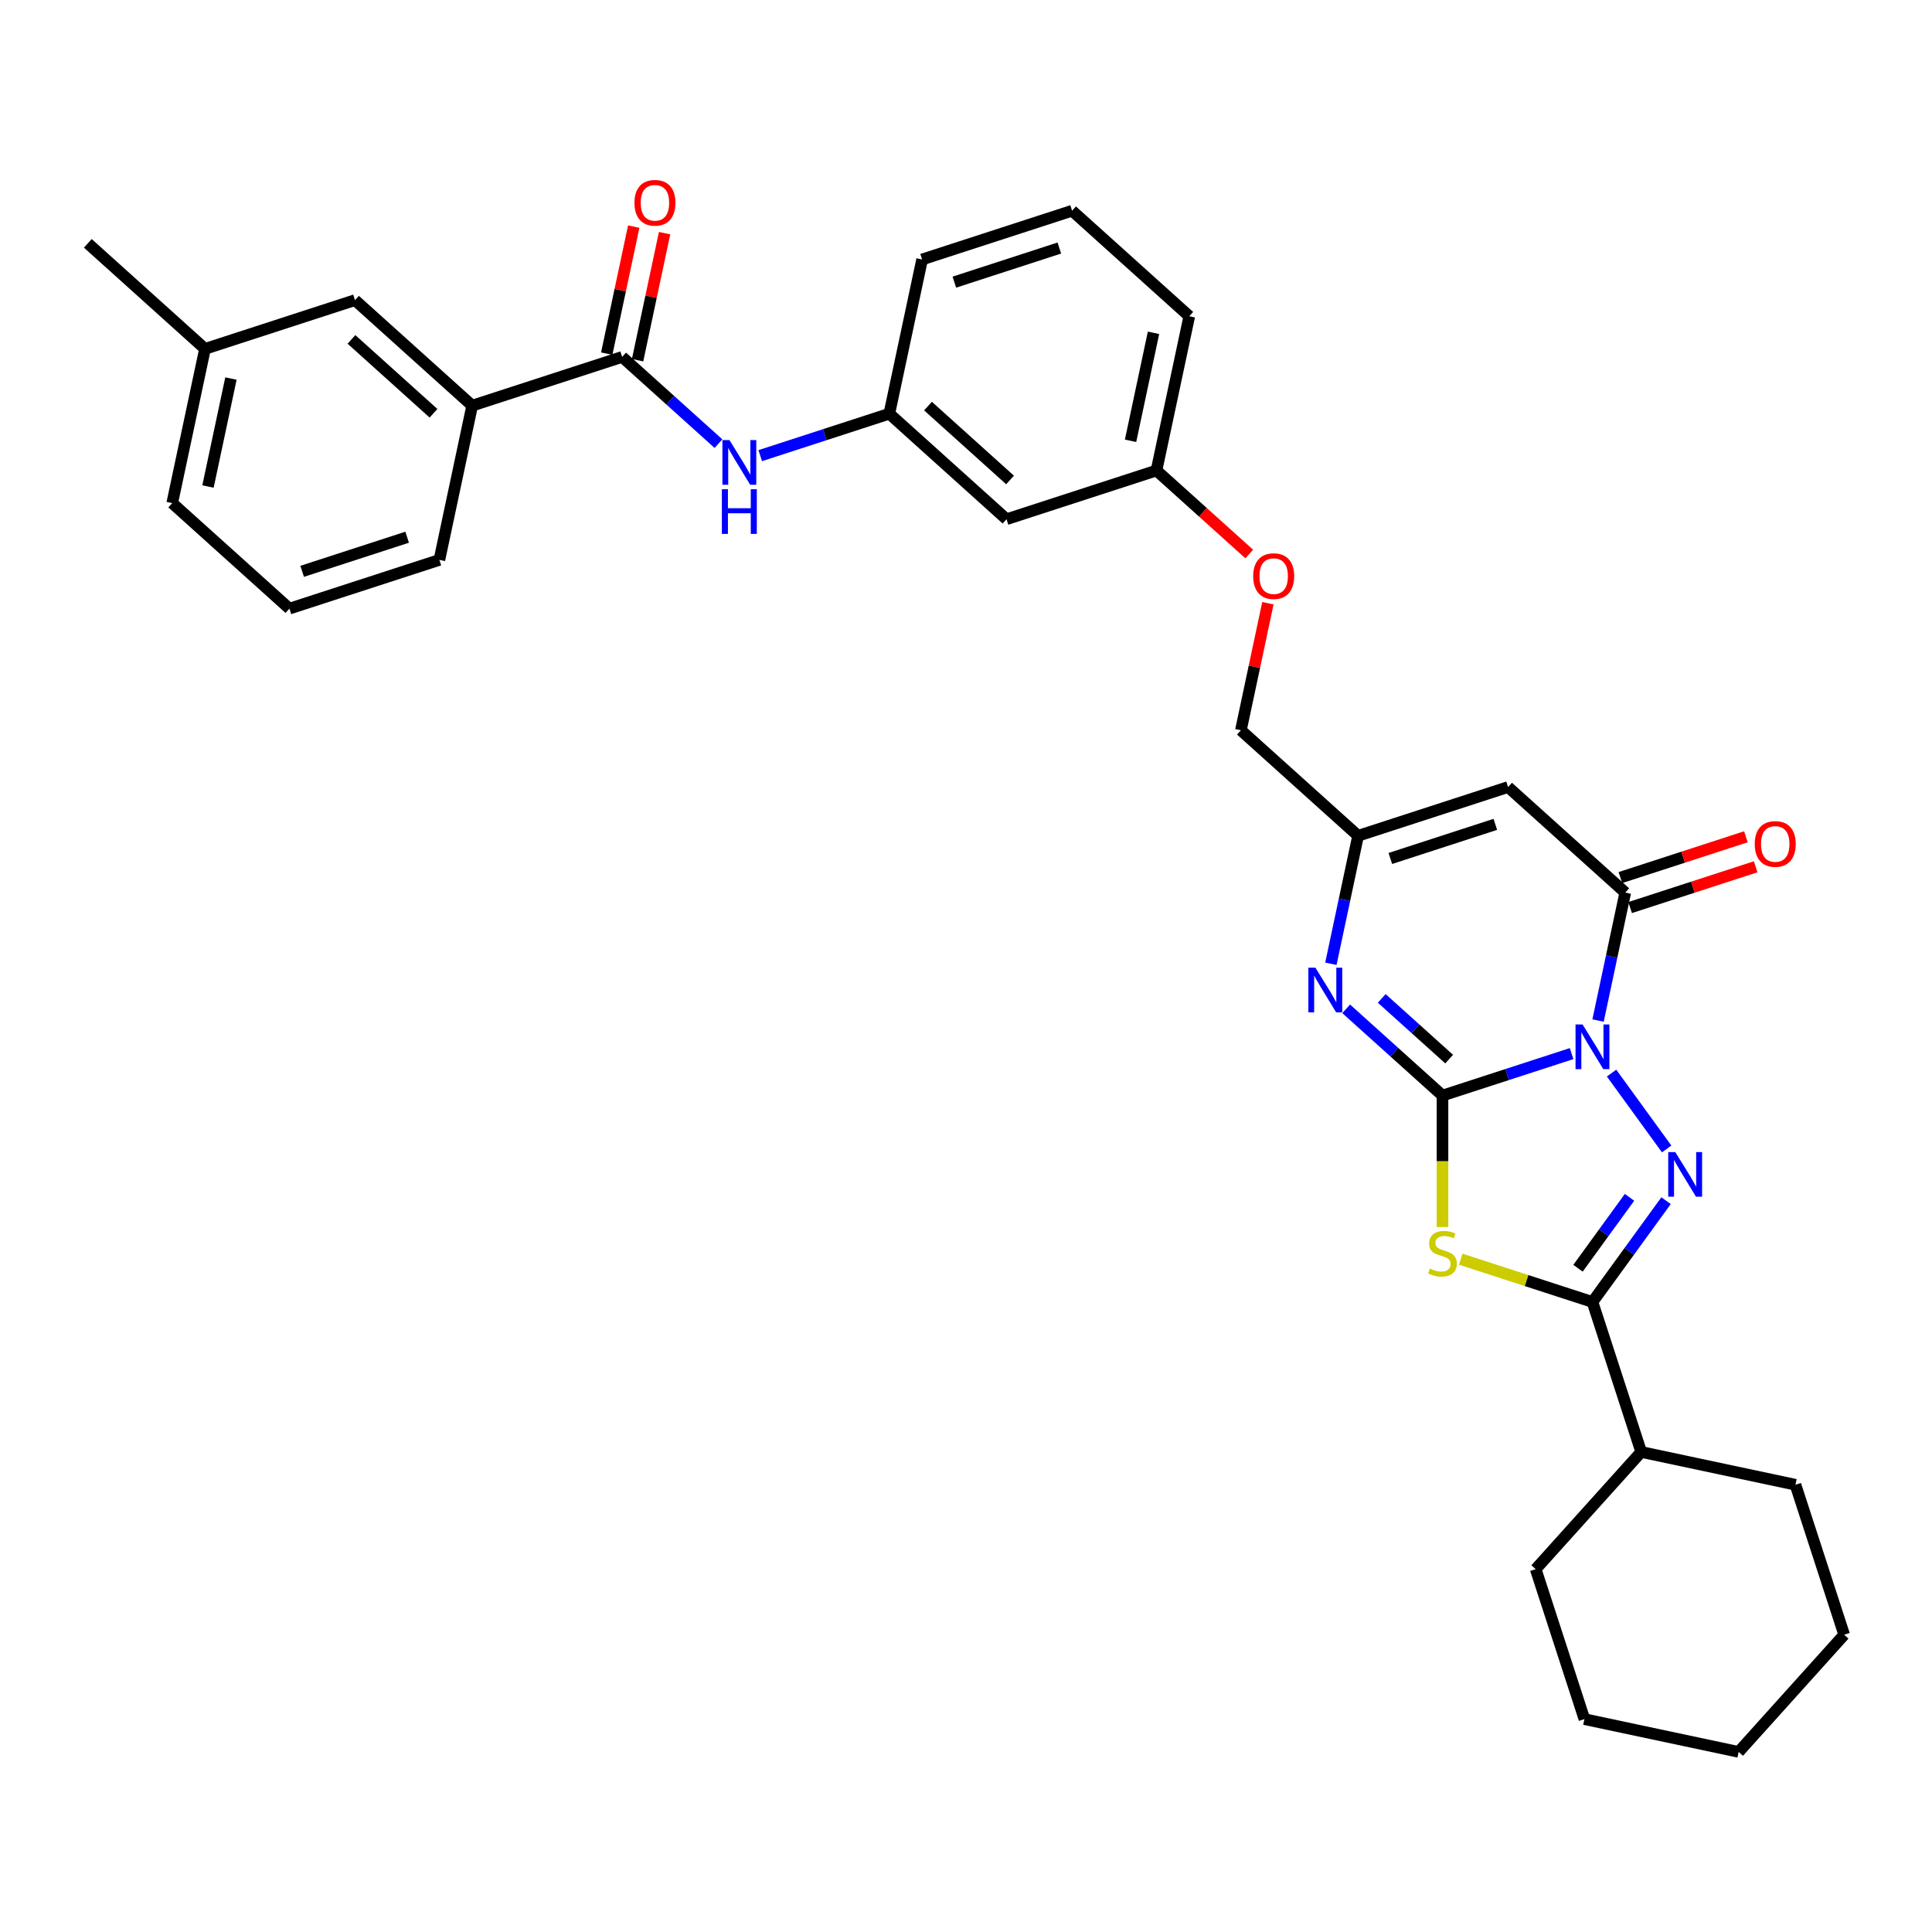 <?xml version='1.0' encoding='iso-8859-1'?>
<svg version='1.1' baseProfile='full'
              xmlns='http://www.w3.org/2000/svg'
                      xmlns:rdkit='http://www.rdkit.org/xml'
                      xmlns:xlink='http://www.w3.org/1999/xlink'
                  xml:space='preserve'
width='1000px' height='1000px' viewBox='0 0 1000 1000'>
<!-- END OF HEADER -->
<rect style='opacity:1.0;fill:#FFFFFF;stroke:none' width='1000' height='1000' x='0' y='0'> </rect>
<path class='bond-0' d='M 813.453,545.345 L 780.042,556.201' style='fill:none;fill-rule:evenodd;stroke:#0000FF;stroke-width:6px;stroke-linecap:butt;stroke-linejoin:miter;stroke-opacity:1' />
<path class='bond-0' d='M 780.042,556.201 L 746.632,567.057' style='fill:none;fill-rule:evenodd;stroke:#000000;stroke-width:6px;stroke-linecap:butt;stroke-linejoin:miter;stroke-opacity:1' />
<path class='bond-1' d='M 834.14,555.432 L 862.662,594.69' style='fill:none;fill-rule:evenodd;stroke:#0000FF;stroke-width:6px;stroke-linecap:butt;stroke-linejoin:miter;stroke-opacity:1' />
<path class='bond-4' d='M 827.15,528.235 L 834.19,495.115' style='fill:none;fill-rule:evenodd;stroke:#0000FF;stroke-width:6px;stroke-linecap:butt;stroke-linejoin:miter;stroke-opacity:1' />
<path class='bond-4' d='M 834.19,495.115 L 841.23,461.994' style='fill:none;fill-rule:evenodd;stroke:#000000;stroke-width:6px;stroke-linecap:butt;stroke-linejoin:miter;stroke-opacity:1' />
<path class='bond-2' d='M 746.632,567.057 L 746.632,601.085' style='fill:none;fill-rule:evenodd;stroke:#000000;stroke-width:6px;stroke-linecap:butt;stroke-linejoin:miter;stroke-opacity:1' />
<path class='bond-2' d='M 746.632,601.085 L 746.632,635.114' style='fill:none;fill-rule:evenodd;stroke:#CCCC00;stroke-width:6px;stroke-linecap:butt;stroke-linejoin:miter;stroke-opacity:1' />
<path class='bond-5' d='M 746.632,567.057 L 721.706,544.614' style='fill:none;fill-rule:evenodd;stroke:#000000;stroke-width:6px;stroke-linecap:butt;stroke-linejoin:miter;stroke-opacity:1' />
<path class='bond-5' d='M 721.706,544.614 L 696.781,522.171' style='fill:none;fill-rule:evenodd;stroke:#0000FF;stroke-width:6px;stroke-linecap:butt;stroke-linejoin:miter;stroke-opacity:1' />
<path class='bond-5' d='M 750.077,548.192 L 732.63,532.482' style='fill:none;fill-rule:evenodd;stroke:#000000;stroke-width:6px;stroke-linecap:butt;stroke-linejoin:miter;stroke-opacity:1' />
<path class='bond-5' d='M 732.63,532.482 L 715.182,516.772' style='fill:none;fill-rule:evenodd;stroke:#0000FF;stroke-width:6px;stroke-linecap:butt;stroke-linejoin:miter;stroke-opacity:1' />
<path class='bond-3' d='M 862.357,621.467 L 843.309,647.685' style='fill:none;fill-rule:evenodd;stroke:#0000FF;stroke-width:6px;stroke-linecap:butt;stroke-linejoin:miter;stroke-opacity:1' />
<path class='bond-3' d='M 843.309,647.685 L 824.26,673.903' style='fill:none;fill-rule:evenodd;stroke:#000000;stroke-width:6px;stroke-linecap:butt;stroke-linejoin:miter;stroke-opacity:1' />
<path class='bond-3' d='M 843.436,619.737 L 830.102,638.089' style='fill:none;fill-rule:evenodd;stroke:#0000FF;stroke-width:6px;stroke-linecap:butt;stroke-linejoin:miter;stroke-opacity:1' />
<path class='bond-3' d='M 830.102,638.089 L 816.768,656.442' style='fill:none;fill-rule:evenodd;stroke:#000000;stroke-width:6px;stroke-linecap:butt;stroke-linejoin:miter;stroke-opacity:1' />
<path class='bond-33' d='M 756.084,651.751 L 790.172,662.827' style='fill:none;fill-rule:evenodd;stroke:#CCCC00;stroke-width:6px;stroke-linecap:butt;stroke-linejoin:miter;stroke-opacity:1' />
<path class='bond-33' d='M 790.172,662.827 L 824.26,673.903' style='fill:none;fill-rule:evenodd;stroke:#000000;stroke-width:6px;stroke-linecap:butt;stroke-linejoin:miter;stroke-opacity:1' />
<path class='bond-14' d='M 824.26,673.903 L 849.483,751.531' style='fill:none;fill-rule:evenodd;stroke:#000000;stroke-width:6px;stroke-linecap:butt;stroke-linejoin:miter;stroke-opacity:1' />
<path class='bond-6' d='M 841.23,461.994 L 780.573,407.377' style='fill:none;fill-rule:evenodd;stroke:#000000;stroke-width:6px;stroke-linecap:butt;stroke-linejoin:miter;stroke-opacity:1' />
<path class='bond-11' d='M 843.753,469.757 L 876.241,459.201' style='fill:none;fill-rule:evenodd;stroke:#000000;stroke-width:6px;stroke-linecap:butt;stroke-linejoin:miter;stroke-opacity:1' />
<path class='bond-11' d='M 876.241,459.201 L 908.729,448.645' style='fill:none;fill-rule:evenodd;stroke:#FF0000;stroke-width:6px;stroke-linecap:butt;stroke-linejoin:miter;stroke-opacity:1' />
<path class='bond-11' d='M 838.708,454.231 L 871.196,443.675' style='fill:none;fill-rule:evenodd;stroke:#000000;stroke-width:6px;stroke-linecap:butt;stroke-linejoin:miter;stroke-opacity:1' />
<path class='bond-11' d='M 871.196,443.675 L 903.685,433.119' style='fill:none;fill-rule:evenodd;stroke:#FF0000;stroke-width:6px;stroke-linecap:butt;stroke-linejoin:miter;stroke-opacity:1' />
<path class='bond-34' d='M 688.864,498.842 L 695.904,465.721' style='fill:none;fill-rule:evenodd;stroke:#0000FF;stroke-width:6px;stroke-linecap:butt;stroke-linejoin:miter;stroke-opacity:1' />
<path class='bond-34' d='M 695.904,465.721 L 702.944,432.6' style='fill:none;fill-rule:evenodd;stroke:#000000;stroke-width:6px;stroke-linecap:butt;stroke-linejoin:miter;stroke-opacity:1' />
<path class='bond-7' d='M 780.573,407.377 L 702.944,432.6' style='fill:none;fill-rule:evenodd;stroke:#000000;stroke-width:6px;stroke-linecap:butt;stroke-linejoin:miter;stroke-opacity:1' />
<path class='bond-7' d='M 773.973,426.687 L 719.633,444.343' style='fill:none;fill-rule:evenodd;stroke:#000000;stroke-width:6px;stroke-linecap:butt;stroke-linejoin:miter;stroke-opacity:1' />
<path class='bond-17' d='M 702.944,432.6 L 642.286,377.984' style='fill:none;fill-rule:evenodd;stroke:#000000;stroke-width:6px;stroke-linecap:butt;stroke-linejoin:miter;stroke-opacity:1' />
<path class='bond-8' d='M 322.027,184.74 L 346.952,207.183' style='fill:none;fill-rule:evenodd;stroke:#000000;stroke-width:6px;stroke-linecap:butt;stroke-linejoin:miter;stroke-opacity:1' />
<path class='bond-8' d='M 346.952,207.183 L 371.878,229.626' style='fill:none;fill-rule:evenodd;stroke:#0000FF;stroke-width:6px;stroke-linecap:butt;stroke-linejoin:miter;stroke-opacity:1' />
<path class='bond-10' d='M 322.027,184.74 L 244.399,209.963' style='fill:none;fill-rule:evenodd;stroke:#000000;stroke-width:6px;stroke-linecap:butt;stroke-linejoin:miter;stroke-opacity:1' />
<path class='bond-13' d='M 330.011,186.438 L 336.999,153.562' style='fill:none;fill-rule:evenodd;stroke:#000000;stroke-width:6px;stroke-linecap:butt;stroke-linejoin:miter;stroke-opacity:1' />
<path class='bond-13' d='M 336.999,153.562 L 343.987,120.686' style='fill:none;fill-rule:evenodd;stroke:#FF0000;stroke-width:6px;stroke-linecap:butt;stroke-linejoin:miter;stroke-opacity:1' />
<path class='bond-13' d='M 314.043,183.043 L 321.031,150.168' style='fill:none;fill-rule:evenodd;stroke:#000000;stroke-width:6px;stroke-linecap:butt;stroke-linejoin:miter;stroke-opacity:1' />
<path class='bond-13' d='M 321.031,150.168 L 328.019,117.292' style='fill:none;fill-rule:evenodd;stroke:#FF0000;stroke-width:6px;stroke-linecap:butt;stroke-linejoin:miter;stroke-opacity:1' />
<path class='bond-9' d='M 393.492,235.846 L 426.902,224.99' style='fill:none;fill-rule:evenodd;stroke:#0000FF;stroke-width:6px;stroke-linecap:butt;stroke-linejoin:miter;stroke-opacity:1' />
<path class='bond-9' d='M 426.902,224.99 L 460.313,214.134' style='fill:none;fill-rule:evenodd;stroke:#000000;stroke-width:6px;stroke-linecap:butt;stroke-linejoin:miter;stroke-opacity:1' />
<path class='bond-15' d='M 244.399,209.963 L 183.741,155.347' style='fill:none;fill-rule:evenodd;stroke:#000000;stroke-width:6px;stroke-linecap:butt;stroke-linejoin:miter;stroke-opacity:1' />
<path class='bond-15' d='M 224.377,213.903 L 181.916,175.671' style='fill:none;fill-rule:evenodd;stroke:#000000;stroke-width:6px;stroke-linecap:butt;stroke-linejoin:miter;stroke-opacity:1' />
<path class='bond-21' d='M 244.399,209.963 L 227.428,289.803' style='fill:none;fill-rule:evenodd;stroke:#000000;stroke-width:6px;stroke-linecap:butt;stroke-linejoin:miter;stroke-opacity:1' />
<path class='bond-12' d='M 460.313,214.134 L 520.971,268.751' style='fill:none;fill-rule:evenodd;stroke:#000000;stroke-width:6px;stroke-linecap:butt;stroke-linejoin:miter;stroke-opacity:1' />
<path class='bond-12' d='M 480.335,210.195 L 522.795,248.427' style='fill:none;fill-rule:evenodd;stroke:#000000;stroke-width:6px;stroke-linecap:butt;stroke-linejoin:miter;stroke-opacity:1' />
<path class='bond-36' d='M 460.313,214.134 L 477.283,134.295' style='fill:none;fill-rule:evenodd;stroke:#000000;stroke-width:6px;stroke-linecap:butt;stroke-linejoin:miter;stroke-opacity:1' />
<path class='bond-27' d='M 849.483,751.531 L 794.866,812.189' style='fill:none;fill-rule:evenodd;stroke:#000000;stroke-width:6px;stroke-linecap:butt;stroke-linejoin:miter;stroke-opacity:1' />
<path class='bond-28' d='M 849.483,751.531 L 929.323,768.501' style='fill:none;fill-rule:evenodd;stroke:#000000;stroke-width:6px;stroke-linecap:butt;stroke-linejoin:miter;stroke-opacity:1' />
<path class='bond-20' d='M 183.741,155.347 L 106.112,180.57' style='fill:none;fill-rule:evenodd;stroke:#000000;stroke-width:6px;stroke-linecap:butt;stroke-linejoin:miter;stroke-opacity:1' />
<path class='bond-16' d='M 520.971,268.751 L 598.599,243.528' style='fill:none;fill-rule:evenodd;stroke:#000000;stroke-width:6px;stroke-linecap:butt;stroke-linejoin:miter;stroke-opacity:1' />
<path class='bond-18' d='M 642.286,377.984 L 649.274,345.108' style='fill:none;fill-rule:evenodd;stroke:#000000;stroke-width:6px;stroke-linecap:butt;stroke-linejoin:miter;stroke-opacity:1' />
<path class='bond-18' d='M 649.274,345.108 L 656.262,312.232' style='fill:none;fill-rule:evenodd;stroke:#FF0000;stroke-width:6px;stroke-linecap:butt;stroke-linejoin:miter;stroke-opacity:1' />
<path class='bond-19' d='M 646.605,286.753 L 622.602,265.14' style='fill:none;fill-rule:evenodd;stroke:#FF0000;stroke-width:6px;stroke-linecap:butt;stroke-linejoin:miter;stroke-opacity:1' />
<path class='bond-19' d='M 622.602,265.14 L 598.599,243.528' style='fill:none;fill-rule:evenodd;stroke:#000000;stroke-width:6px;stroke-linecap:butt;stroke-linejoin:miter;stroke-opacity:1' />
<path class='bond-25' d='M 598.599,243.528 L 615.569,163.688' style='fill:none;fill-rule:evenodd;stroke:#000000;stroke-width:6px;stroke-linecap:butt;stroke-linejoin:miter;stroke-opacity:1' />
<path class='bond-25' d='M 585.177,228.158 L 597.056,172.27' style='fill:none;fill-rule:evenodd;stroke:#000000;stroke-width:6px;stroke-linecap:butt;stroke-linejoin:miter;stroke-opacity:1' />
<path class='bond-29' d='M 106.112,180.57 L 45.455,125.953' style='fill:none;fill-rule:evenodd;stroke:#000000;stroke-width:6px;stroke-linecap:butt;stroke-linejoin:miter;stroke-opacity:1' />
<path class='bond-37' d='M 106.112,180.57 L 89.142,260.409' style='fill:none;fill-rule:evenodd;stroke:#000000;stroke-width:6px;stroke-linecap:butt;stroke-linejoin:miter;stroke-opacity:1' />
<path class='bond-37' d='M 119.535,195.94 L 107.655,251.828' style='fill:none;fill-rule:evenodd;stroke:#000000;stroke-width:6px;stroke-linecap:butt;stroke-linejoin:miter;stroke-opacity:1' />
<path class='bond-22' d='M 227.428,289.803 L 149.8,315.026' style='fill:none;fill-rule:evenodd;stroke:#000000;stroke-width:6px;stroke-linecap:butt;stroke-linejoin:miter;stroke-opacity:1' />
<path class='bond-22' d='M 210.739,278.061 L 156.399,295.717' style='fill:none;fill-rule:evenodd;stroke:#000000;stroke-width:6px;stroke-linecap:butt;stroke-linejoin:miter;stroke-opacity:1' />
<path class='bond-26' d='M 149.8,315.026 L 89.142,260.409' style='fill:none;fill-rule:evenodd;stroke:#000000;stroke-width:6px;stroke-linecap:butt;stroke-linejoin:miter;stroke-opacity:1' />
<path class='bond-23' d='M 554.912,109.072 L 615.569,163.688' style='fill:none;fill-rule:evenodd;stroke:#000000;stroke-width:6px;stroke-linecap:butt;stroke-linejoin:miter;stroke-opacity:1' />
<path class='bond-24' d='M 554.912,109.072 L 477.283,134.295' style='fill:none;fill-rule:evenodd;stroke:#000000;stroke-width:6px;stroke-linecap:butt;stroke-linejoin:miter;stroke-opacity:1' />
<path class='bond-24' d='M 548.312,128.381 L 493.972,146.037' style='fill:none;fill-rule:evenodd;stroke:#000000;stroke-width:6px;stroke-linecap:butt;stroke-linejoin:miter;stroke-opacity:1' />
<path class='bond-30' d='M 794.866,812.189 L 820.089,889.817' style='fill:none;fill-rule:evenodd;stroke:#000000;stroke-width:6px;stroke-linecap:butt;stroke-linejoin:miter;stroke-opacity:1' />
<path class='bond-31' d='M 929.323,768.501 L 954.545,846.13' style='fill:none;fill-rule:evenodd;stroke:#000000;stroke-width:6px;stroke-linecap:butt;stroke-linejoin:miter;stroke-opacity:1' />
<path class='bond-35' d='M 820.089,889.817 L 899.929,906.787' style='fill:none;fill-rule:evenodd;stroke:#000000;stroke-width:6px;stroke-linecap:butt;stroke-linejoin:miter;stroke-opacity:1' />
<path class='bond-32' d='M 954.545,846.13 L 899.929,906.787' style='fill:none;fill-rule:evenodd;stroke:#000000;stroke-width:6px;stroke-linecap:butt;stroke-linejoin:miter;stroke-opacity:1' />
<path  class='atom-0' d='M 819.15 530.276
L 826.725 542.519
Q 827.476 543.727, 828.684 545.915
Q 829.892 548.102, 829.957 548.233
L 829.957 530.276
L 833.026 530.276
L 833.026 553.391
L 829.859 553.391
L 821.73 540.005
Q 820.783 538.438, 819.771 536.642
Q 818.791 534.847, 818.497 534.292
L 818.497 553.391
L 815.494 553.391
L 815.494 530.276
L 819.15 530.276
' fill='#0000FF'/>
<path  class='atom-2' d='M 867.127 596.31
L 874.702 608.554
Q 875.453 609.762, 876.661 611.949
Q 877.869 614.137, 877.934 614.267
L 877.934 596.31
L 881.003 596.31
L 881.003 619.426
L 877.836 619.426
L 869.707 606.04
Q 868.76 604.473, 867.748 602.677
Q 866.768 600.881, 866.474 600.326
L 866.474 619.426
L 863.471 619.426
L 863.471 596.31
L 867.127 596.31
' fill='#0000FF'/>
<path  class='atom-3' d='M 740.102 656.613
Q 740.363 656.711, 741.441 657.169
Q 742.518 657.626, 743.693 657.919
Q 744.901 658.181, 746.077 658.181
Q 748.264 658.181, 749.538 657.136
Q 750.811 656.058, 750.811 654.197
Q 750.811 652.924, 750.158 652.141
Q 749.538 651.357, 748.558 650.933
Q 747.579 650.508, 745.946 650.018
Q 743.889 649.398, 742.649 648.81
Q 741.441 648.223, 740.559 646.982
Q 739.71 645.741, 739.71 643.652
Q 739.71 640.746, 741.669 638.95
Q 743.661 637.155, 747.579 637.155
Q 750.256 637.155, 753.292 638.428
L 752.541 640.942
Q 749.766 639.799, 747.677 639.799
Q 745.424 639.799, 744.183 640.746
Q 742.942 641.66, 742.975 643.26
Q 742.975 644.501, 743.595 645.252
Q 744.248 646.002, 745.163 646.427
Q 746.109 646.851, 747.677 647.341
Q 749.766 647.994, 751.007 648.647
Q 752.247 649.3, 753.129 650.639
Q 754.043 651.945, 754.043 654.197
Q 754.043 657.397, 751.888 659.127
Q 749.766 660.825, 746.207 660.825
Q 744.15 660.825, 742.583 660.368
Q 741.049 659.944, 739.22 659.193
L 740.102 656.613
' fill='#CCCC00'/>
<path  class='atom-6' d='M 680.864 500.882
L 688.439 513.126
Q 689.19 514.334, 690.398 516.521
Q 691.606 518.709, 691.671 518.839
L 691.671 500.882
L 694.74 500.882
L 694.74 523.998
L 691.573 523.998
L 683.444 510.612
Q 682.497 509.044, 681.485 507.249
Q 680.505 505.453, 680.211 504.898
L 680.211 523.998
L 677.208 523.998
L 677.208 500.882
L 680.864 500.882
' fill='#0000FF'/>
<path  class='atom-10' d='M 377.575 227.799
L 385.15 240.043
Q 385.901 241.251, 387.109 243.438
Q 388.317 245.626, 388.382 245.756
L 388.382 227.799
L 391.451 227.799
L 391.451 250.915
L 388.284 250.915
L 380.154 237.529
Q 379.207 235.962, 378.195 234.166
Q 377.216 232.37, 376.922 231.815
L 376.922 250.915
L 373.918 250.915
L 373.918 227.799
L 377.575 227.799
' fill='#0000FF'/>
<path  class='atom-10' d='M 373.641 253.226
L 376.775 253.226
L 376.775 263.054
L 388.594 263.054
L 388.594 253.226
L 391.728 253.226
L 391.728 276.342
L 388.594 276.342
L 388.594 265.666
L 376.775 265.666
L 376.775 276.342
L 373.641 276.342
L 373.641 253.226
' fill='#0000FF'/>
<path  class='atom-12' d='M 908.248 436.836
Q 908.248 431.286, 910.99 428.184
Q 913.733 425.083, 918.859 425.083
Q 923.985 425.083, 926.727 428.184
Q 929.47 431.286, 929.47 436.836
Q 929.47 442.452, 926.695 445.652
Q 923.919 448.819, 918.859 448.819
Q 913.765 448.819, 910.99 445.652
Q 908.248 442.485, 908.248 436.836
M 918.859 446.207
Q 922.385 446.207, 924.278 443.856
Q 926.205 441.473, 926.205 436.836
Q 926.205 432.298, 924.278 430.013
Q 922.385 427.695, 918.859 427.695
Q 915.333 427.695, 913.406 429.98
Q 911.513 432.265, 911.513 436.836
Q 911.513 441.505, 913.406 443.856
Q 915.333 446.207, 918.859 446.207
' fill='#FF0000'/>
<path  class='atom-14' d='M 328.386 104.966
Q 328.386 99.416, 331.129 96.314
Q 333.871 93.213, 338.997 93.213
Q 344.123 93.213, 346.866 96.314
Q 349.608 99.416, 349.608 104.966
Q 349.608 110.582, 346.833 113.782
Q 344.058 116.949, 338.997 116.949
Q 333.904 116.949, 331.129 113.782
Q 328.386 110.615, 328.386 104.966
M 338.997 114.337
Q 342.523 114.337, 344.417 111.986
Q 346.343 109.602, 346.343 104.966
Q 346.343 100.428, 344.417 98.143
Q 342.523 95.825, 338.997 95.825
Q 335.471 95.825, 333.545 98.11
Q 331.651 100.395, 331.651 104.966
Q 331.651 109.635, 333.545 111.986
Q 335.471 114.337, 338.997 114.337
' fill='#FF0000'/>
<path  class='atom-19' d='M 648.646 298.21
Q 648.646 292.659, 651.388 289.558
Q 654.131 286.456, 659.257 286.456
Q 664.383 286.456, 667.125 289.558
Q 669.868 292.659, 669.868 298.21
Q 669.868 303.825, 667.093 307.025
Q 664.318 310.192, 659.257 310.192
Q 654.164 310.192, 651.388 307.025
Q 648.646 303.858, 648.646 298.21
M 659.257 307.58
Q 662.783 307.58, 664.677 305.229
Q 666.603 302.846, 666.603 298.21
Q 666.603 293.671, 664.677 291.386
Q 662.783 289.068, 659.257 289.068
Q 655.731 289.068, 653.804 291.353
Q 651.911 293.639, 651.911 298.21
Q 651.911 302.878, 653.804 305.229
Q 655.731 307.58, 659.257 307.58
' fill='#FF0000'/>
</svg>
